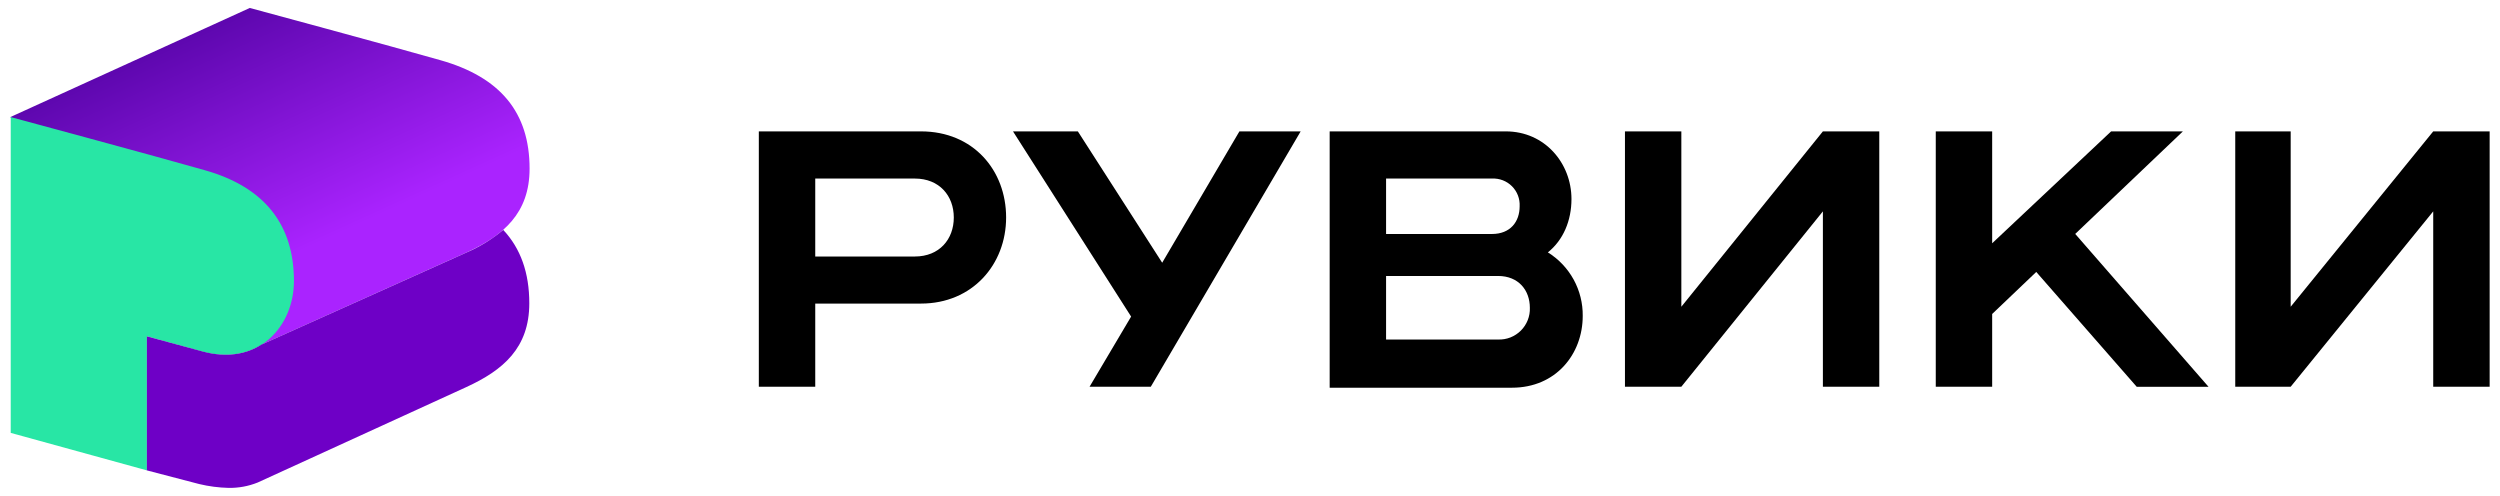 <svg data-v-1fec2e92="" width="121" height="24" viewBox="0 0 121 24" fill="none" xmlns="http://www.w3.org/2000/svg" class=""><g clip-path="url(#svg-gsuei2ywe__clip0_8794_101016)"><path d="M0.5 5.666L12.09 0.385C12.09 0.385 18.964 2.241 21.311 2.912C24.215 3.732 25.632 5.443 25.632 8.161C25.632 10.321 24.364 11.402 22.577 12.22L12.305 16.837L0.5 5.666Z" fill="url(#svg-wufifzlmj__paint0_linear_8794_101016)"></path><path d="M0.519 20.952V5.667C0.519 5.667 7.561 7.566 9.908 8.237C12.812 9.055 14.227 10.881 14.227 13.602C14.227 15.761 12.55 17.734 9.832 17.027L7.111 16.279V22.767L0.519 20.952Z" fill="#28E6A5"></path><path d="M22.582 12.22L12.65 16.681C11.924 17.144 10.973 17.32 9.828 17.017L7.109 16.279V22.767L9.642 23.428C10.107 23.54 10.584 23.602 11.062 23.614C11.545 23.622 12.024 23.534 12.472 23.354L22.563 18.738C24.352 17.919 25.618 16.839 25.618 14.68C25.618 13.206 25.201 12.027 24.357 11.127C23.822 11.576 23.224 11.944 22.582 12.22Z" fill="#6E00C6"></path><path d="M105.652 6.359H102.178L96.421 11.774V6.359H93.691V18.717H96.421V15.196L98.555 13.162L103.417 18.72H106.892L100.441 11.322L105.652 6.359Z" fill="currentColor"></path><path d="M81.377 14.846V6.359H78.648V18.717H81.377L88.228 10.23V18.717H90.957V6.359H88.228L81.377 14.846Z" fill="currentColor"></path><path d="M117.768 6.359L110.869 14.846V6.359H108.186V18.717H110.869L117.768 10.23V18.717H120.499V6.359H117.768Z" fill="currentColor"></path><path d="M44.577 6.359H36.727V18.717H39.458V14.693H44.577C47.058 14.693 48.696 12.807 48.696 10.525C48.696 8.243 47.108 6.359 44.577 6.359ZM44.278 12.415H39.458V8.642H44.278C45.47 8.642 46.164 9.481 46.164 10.528C46.164 11.576 45.47 12.415 44.278 12.415Z" fill="currentColor"></path><path d="M56.25 12.716L52.168 6.359H49.029L54.746 15.322L52.735 18.717H55.699L62.952 6.359H59.987L56.25 12.716Z" fill="currentColor"></path><path d="M74.917 12.215C75.662 11.62 76.059 10.678 76.059 9.635C76.059 7.898 74.768 6.359 72.882 6.359H64.356V18.765H73.18C75.314 18.765 76.604 17.129 76.604 15.292C76.612 14.677 76.46 14.071 76.165 13.532C75.869 12.993 75.439 12.539 74.917 12.215ZM67.086 8.642H72.21C72.388 8.633 72.567 8.661 72.734 8.725C72.901 8.789 73.052 8.888 73.179 9.014C73.305 9.141 73.404 9.292 73.468 9.459C73.532 9.626 73.56 9.805 73.551 9.984C73.551 10.728 73.105 11.325 72.21 11.325H67.086V8.642ZM72.506 16.433H67.086V13.357H72.506C73.5 13.357 74.045 14.051 74.045 14.896C74.053 15.1 74.018 15.303 73.943 15.493C73.868 15.683 73.755 15.856 73.611 16C73.466 16.144 73.294 16.257 73.104 16.332C72.914 16.406 72.71 16.441 72.506 16.433Z" fill="currentColor"></path></g><defs><linearGradient id="svg-wufifzlmj__paint0_linear_8794_101016" x1="9.166" y1="-2.324" x2="17.465" y2="15.89" gradientUnits="userSpaceOnUse"><stop offset="0.04" stop-color="#4B009B"></stop><stop offset="0.77" stop-color="#AA23FF"></stop></linearGradient><clipPath id="svg-gsuei2ywe__clip0_8794_101016"><rect width="120" height="23.229" fill="white" transform="translate(0.5 0.385)"></rect></clipPath></defs></svg>